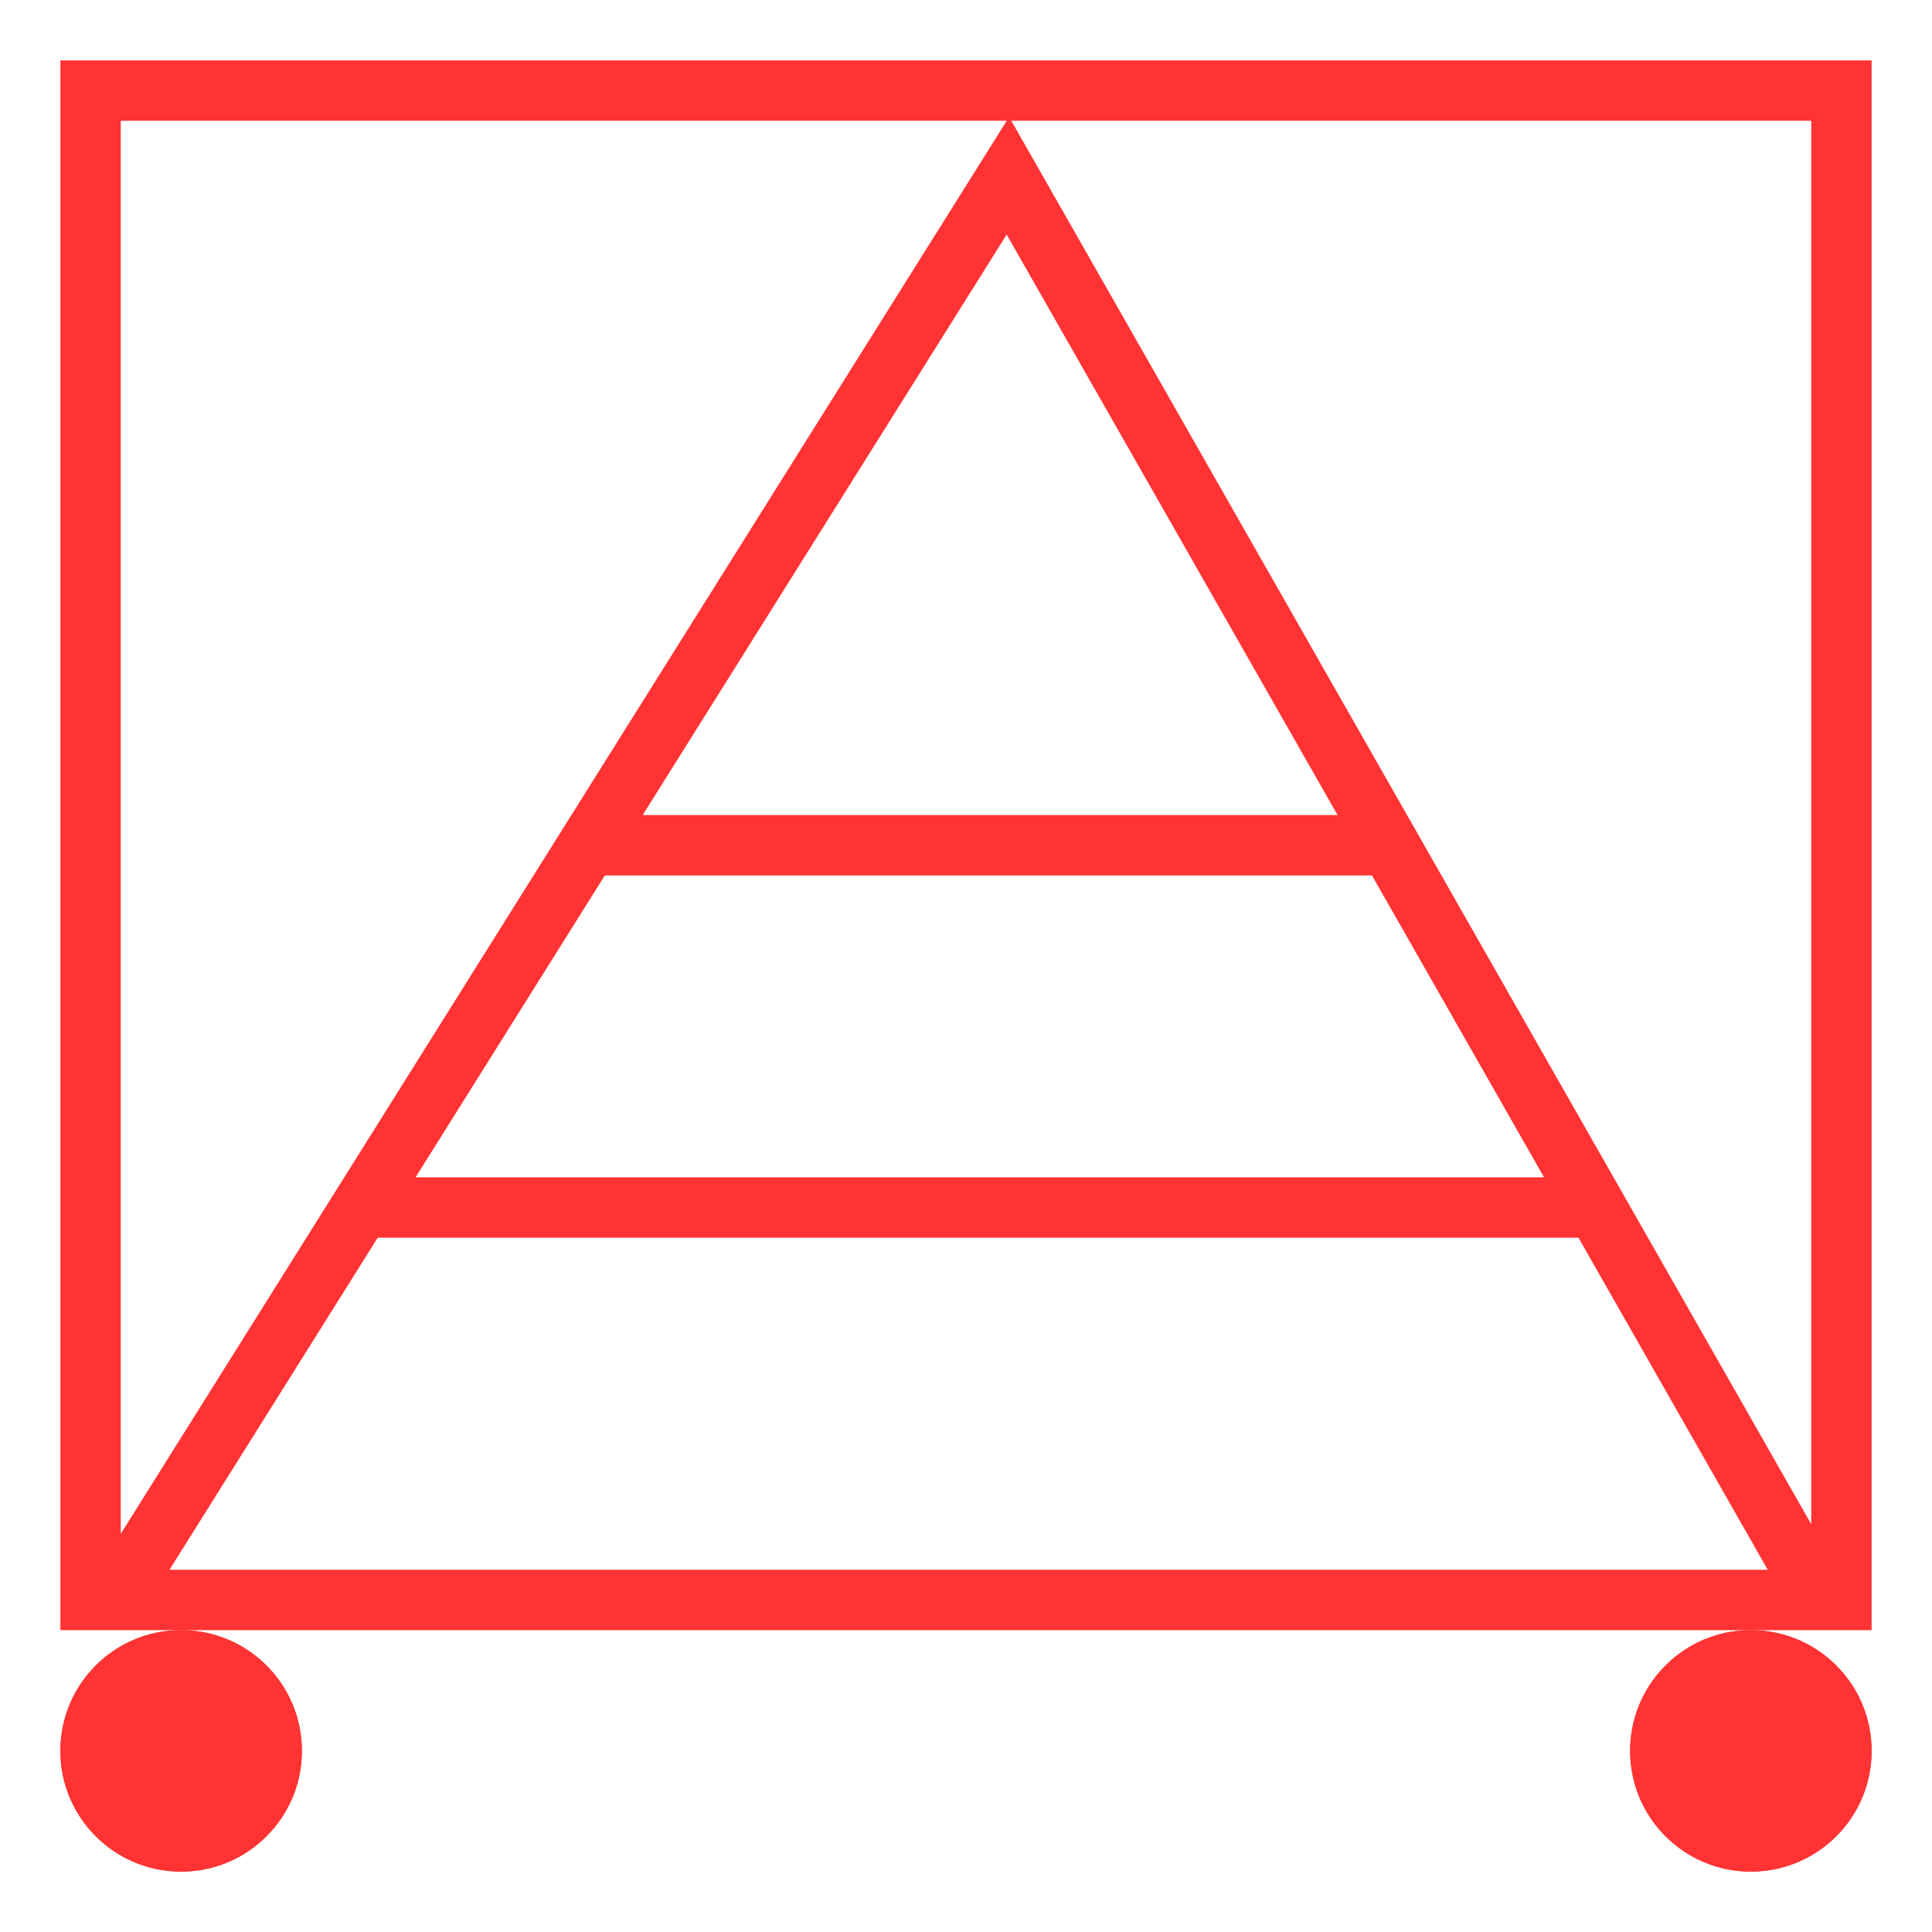 <svg width="64" height="64" viewBox="0 0 64 64" fill="none" xmlns="http://www.w3.org/2000/svg">
<path fill-rule="evenodd" clip-rule="evenodd" d="M19 27L46 27V29L19 29V27Z" fill="#FF3333"/>
<path fill-rule="evenodd" clip-rule="evenodd" d="M12 39L53 39V41L12 41V39Z" fill="#FF3333"/>
<path d="M6 62C8.209 62 10 60.209 10 58C10 55.791 8.209 54 6 54C3.791 54 2 55.791 2 58C2 60.209 3.791 62 6 62Z" fill="#FF3333"/>
<path d="M58 62C60.209 62 62 60.209 62 58C62 55.791 60.209 54 58 54C55.791 54 54 55.791 54 58C54 60.209 55.791 62 58 62Z" fill="#FF3333"/>
<path fill-rule="evenodd" clip-rule="evenodd" d="M8 58C8 59.105 7.105 60 6 60C4.895 60 4 59.105 4 58C4 56.895 4.895 56 6 56C7.105 56 8 56.895 8 58ZM6 62C8.209 62 10 60.209 10 58C10 55.791 8.209 54 6 54C3.791 54 2 55.791 2 58C2 60.209 3.791 62 6 62ZM60 58C60 59.105 59.105 60 58 60C56.895 60 56 59.105 56 58C56 56.895 56.895 56 58 56C59.105 56 60 56.895 60 58ZM58 62C60.209 62 62 60.209 62 58C62 55.791 60.209 54 58 54C55.791 54 54 55.791 54 58C54 60.209 55.791 62 58 62Z" fill="#FF3333"/>
<path fill-rule="evenodd" clip-rule="evenodd" d="M33.5 4H60V50.491L33.5 4ZM33.35 4H4V50.81L33.35 4ZM5.615 52L58.558 52L33.347 7.77L5.615 52ZM2 54V2H62V54H2Z" fill="#FF3333"/>
</svg>
